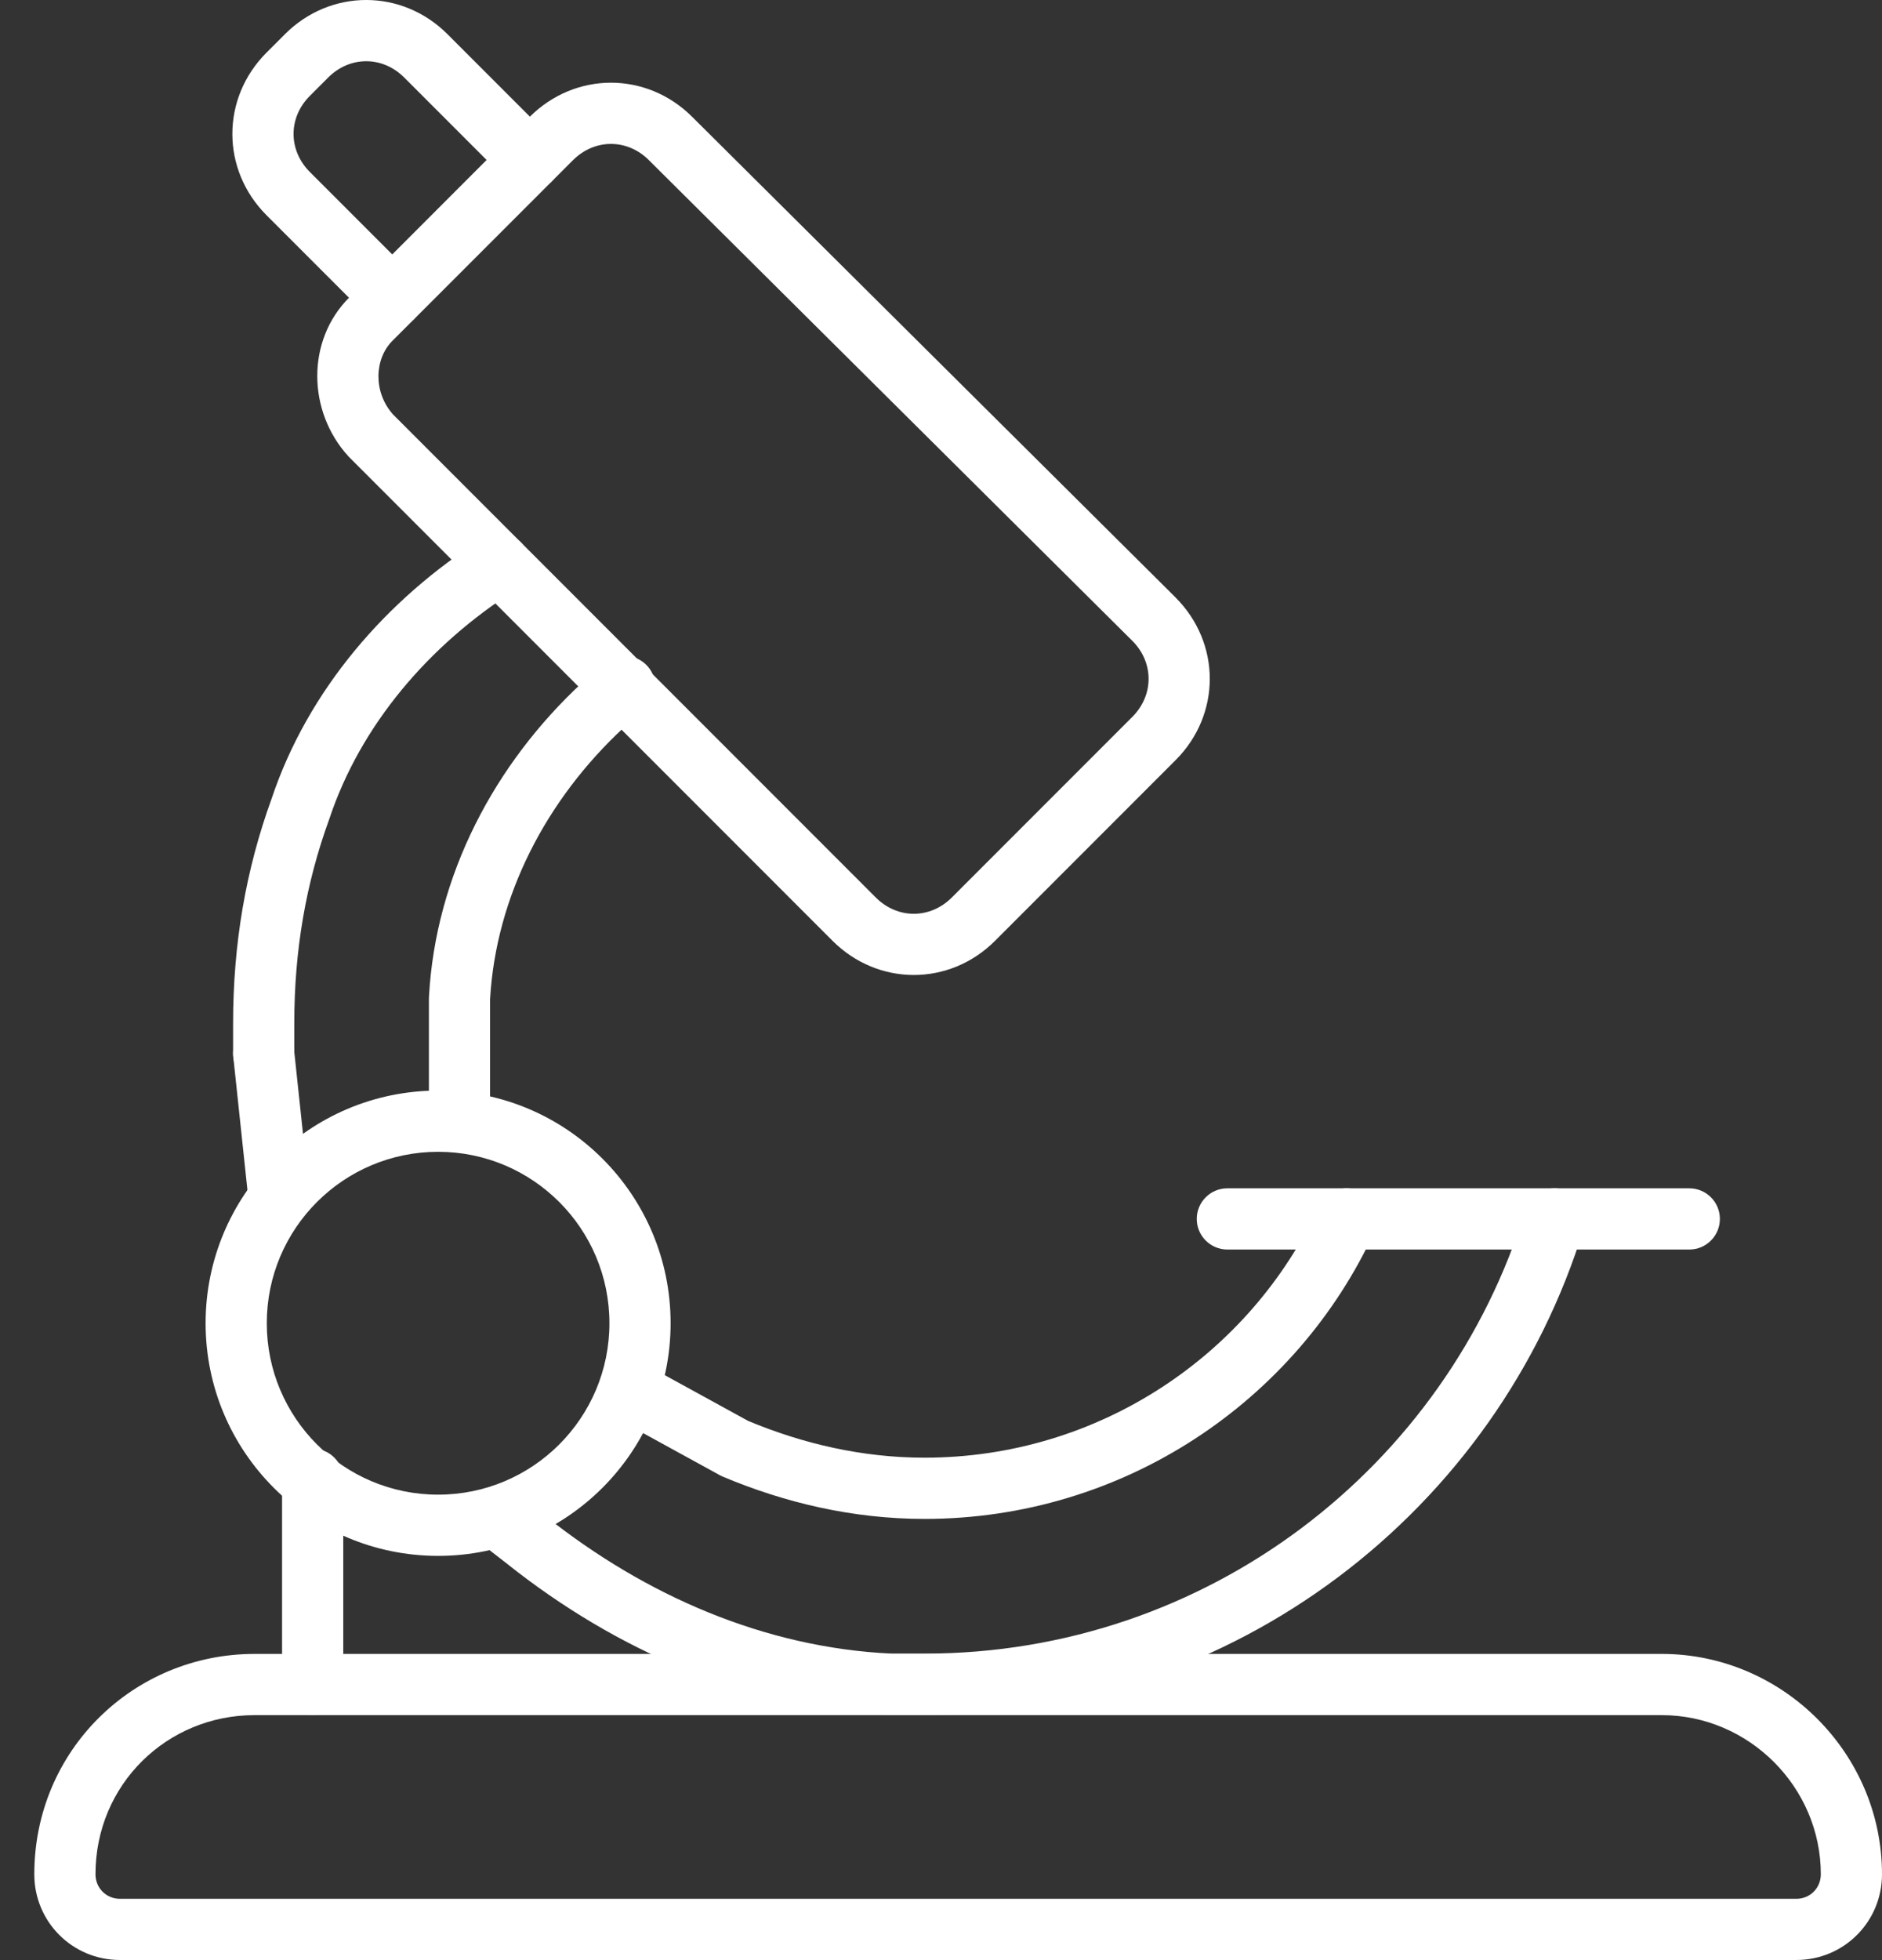 <svg width="49" height="51" viewBox="0 0 49 51" fill="none" xmlns="http://www.w3.org/2000/svg">
<rect x="0" y="0" width="49" height="51" fill="#333333" stroke="none"/>
<path fill-rule="evenodd" clip-rule="evenodd" d="M8.14 37.693C7.7 37.693 7.344 38.049 7.344 38.489V43.825C7.344 44.265 7.7 44.622 8.14 44.622C8.58 44.622 8.937 44.265 8.937 43.825V38.489C8.937 38.049 8.58 37.693 8.14 37.693Z" fill="white"/>
<path fill-rule="evenodd" clip-rule="evenodd" d="M49 48.769C49 45.621 46.413 43.035 43.265 43.035H6.627C3.488 43.035 0.893 45.533 0.893 48.769C0.893 50.006 1.886 50.999 3.123 50.999H46.77C48.006 50.999 49 50.006 49 48.769ZM43.265 44.628C45.533 44.628 47.407 46.501 47.407 48.769C47.407 49.126 47.127 49.407 46.77 49.407H3.123C2.766 49.407 2.486 49.126 2.486 48.769C2.486 46.43 4.351 44.628 6.627 44.628H43.265Z" fill="white"/>
<path fill-rule="evenodd" clip-rule="evenodd" d="M16.869 17.345C16.582 17.011 16.08 16.972 15.746 17.258L15.188 17.736C15.18 17.743 15.173 17.749 15.165 17.756C12.884 19.868 11.34 22.763 11.168 25.944C11.167 25.958 11.167 25.973 11.167 25.987V29.173C11.167 29.613 11.523 29.969 11.963 29.969C12.403 29.969 12.759 29.613 12.759 29.173V26.009C12.912 23.309 14.228 20.8 16.237 18.935L16.782 18.468C17.116 18.181 17.155 17.678 16.869 17.345Z" fill="white"/>
<path fill-rule="evenodd" clip-rule="evenodd" d="M13.672 14.25C13.436 13.879 12.944 13.768 12.573 14.004C10.056 15.597 8.014 17.962 7.07 20.786C6.402 22.627 6.069 24.548 6.069 26.624V27.42C6.069 27.86 6.426 28.217 6.866 28.217C7.306 28.217 7.662 27.86 7.662 27.42V26.624C7.662 24.721 7.966 22.982 8.57 21.32C8.573 21.314 8.575 21.307 8.577 21.3C9.387 18.872 11.166 16.78 13.425 15.349C13.797 15.114 13.907 14.622 13.672 14.25Z" fill="white"/>
<path fill-rule="evenodd" clip-rule="evenodd" d="M40.711 30.955C40.29 30.826 39.845 31.062 39.715 31.483C37.665 38.166 31.436 43.027 24.07 43.027H23.212C19.911 42.872 16.808 41.519 14.211 39.456C14.209 39.454 14.206 39.453 14.204 39.451L13.487 38.893C13.14 38.623 12.64 38.686 12.37 39.033C12.1 39.38 12.162 39.881 12.509 40.151L13.22 40.703C13.221 40.704 13.222 40.705 13.223 40.706C16.037 42.939 19.457 44.451 23.157 44.619C23.169 44.619 23.181 44.62 23.193 44.62H24.07C32.154 44.62 38.988 39.285 41.238 31.95C41.367 31.53 41.131 31.084 40.711 30.955Z" fill="white"/>
<path fill-rule="evenodd" clip-rule="evenodd" d="M35.395 30.993C34.996 30.809 34.523 30.983 34.339 31.383C32.554 35.25 28.61 37.929 24.07 37.929C22.453 37.929 20.899 37.565 19.479 36.972L17.046 35.638C16.66 35.426 16.176 35.568 15.965 35.953C15.753 36.339 15.894 36.823 16.28 37.035L18.749 38.389C18.773 38.402 18.798 38.414 18.823 38.424C20.419 39.096 22.197 39.522 24.07 39.522C29.248 39.522 33.747 36.467 35.785 32.05C35.969 31.651 35.795 31.178 35.395 30.993Z" fill="white"/>
<path fill-rule="evenodd" clip-rule="evenodd" d="M44.779 31.716C44.779 31.276 44.422 30.92 43.983 30.92H31.956C31.516 30.92 31.159 31.276 31.159 31.716C31.159 32.156 31.516 32.513 31.956 32.513H43.983C44.422 32.513 44.779 32.156 44.779 31.716Z" fill="white"/>
<path fill-rule="evenodd" clip-rule="evenodd" d="M14.917 4.169C15.482 3.604 16.332 3.604 16.897 4.169L16.898 4.171L29.481 16.674C29.481 16.674 29.482 16.674 29.482 16.674C30.046 17.239 30.046 18.089 29.481 18.654L24.782 23.353C24.217 23.918 23.367 23.918 22.802 23.353L10.232 10.783C9.71 10.196 9.749 9.336 10.217 8.868L14.917 4.169ZM18.022 3.041C16.835 1.855 14.977 1.856 13.79 3.042L9.091 7.742C7.97 8.863 8.006 10.703 9.065 11.867C9.073 11.877 9.082 11.886 9.091 11.895L21.675 24.479C22.863 25.666 24.721 25.666 25.908 24.479L30.607 19.78C31.795 18.593 31.795 16.734 30.607 15.547L30.606 15.545L18.023 3.042C18.023 3.042 18.022 3.042 18.022 3.041Z" fill="white"/>
<path fill-rule="evenodd" clip-rule="evenodd" d="M8.545 2.017C9.11 1.452 9.959 1.452 10.524 2.017L13.232 4.725C13.543 5.036 14.048 5.036 14.359 4.725C14.67 4.414 14.67 3.909 14.359 3.598L11.651 0.89C10.464 -0.297 8.605 -0.297 7.418 0.89L6.94 1.368C5.753 2.555 5.753 4.414 6.94 5.601L9.648 8.309C9.959 8.62 10.464 8.62 10.775 8.309C11.086 7.998 11.086 7.494 10.775 7.183L8.067 4.475C7.502 3.909 7.502 3.06 8.067 2.495L8.545 2.017L7.99 1.462L8.545 2.017Z" fill="white"/>
<path fill-rule="evenodd" clip-rule="evenodd" d="M11.407 29.97C13.87 29.97 15.867 31.967 15.867 34.43C15.867 36.894 13.87 38.891 11.407 38.891C8.943 38.891 6.946 36.894 6.946 34.43C6.946 31.967 8.943 29.97 11.407 29.97ZM17.46 34.43C17.46 31.087 14.75 28.377 11.407 28.377C8.063 28.377 5.353 31.087 5.353 34.43C5.353 37.774 8.063 40.484 11.407 40.484C14.75 40.484 17.46 37.774 17.46 34.43Z" fill="white"/>
<path fill-rule="evenodd" clip-rule="evenodd" d="M6.782 26.625C6.344 26.671 6.028 27.064 6.074 27.501L6.472 31.244C6.519 31.682 6.911 31.999 7.349 31.952C7.786 31.906 8.103 31.513 8.056 31.076L7.658 27.332C7.612 26.895 7.219 26.578 6.782 26.625Z" fill="white"/>
</svg>
